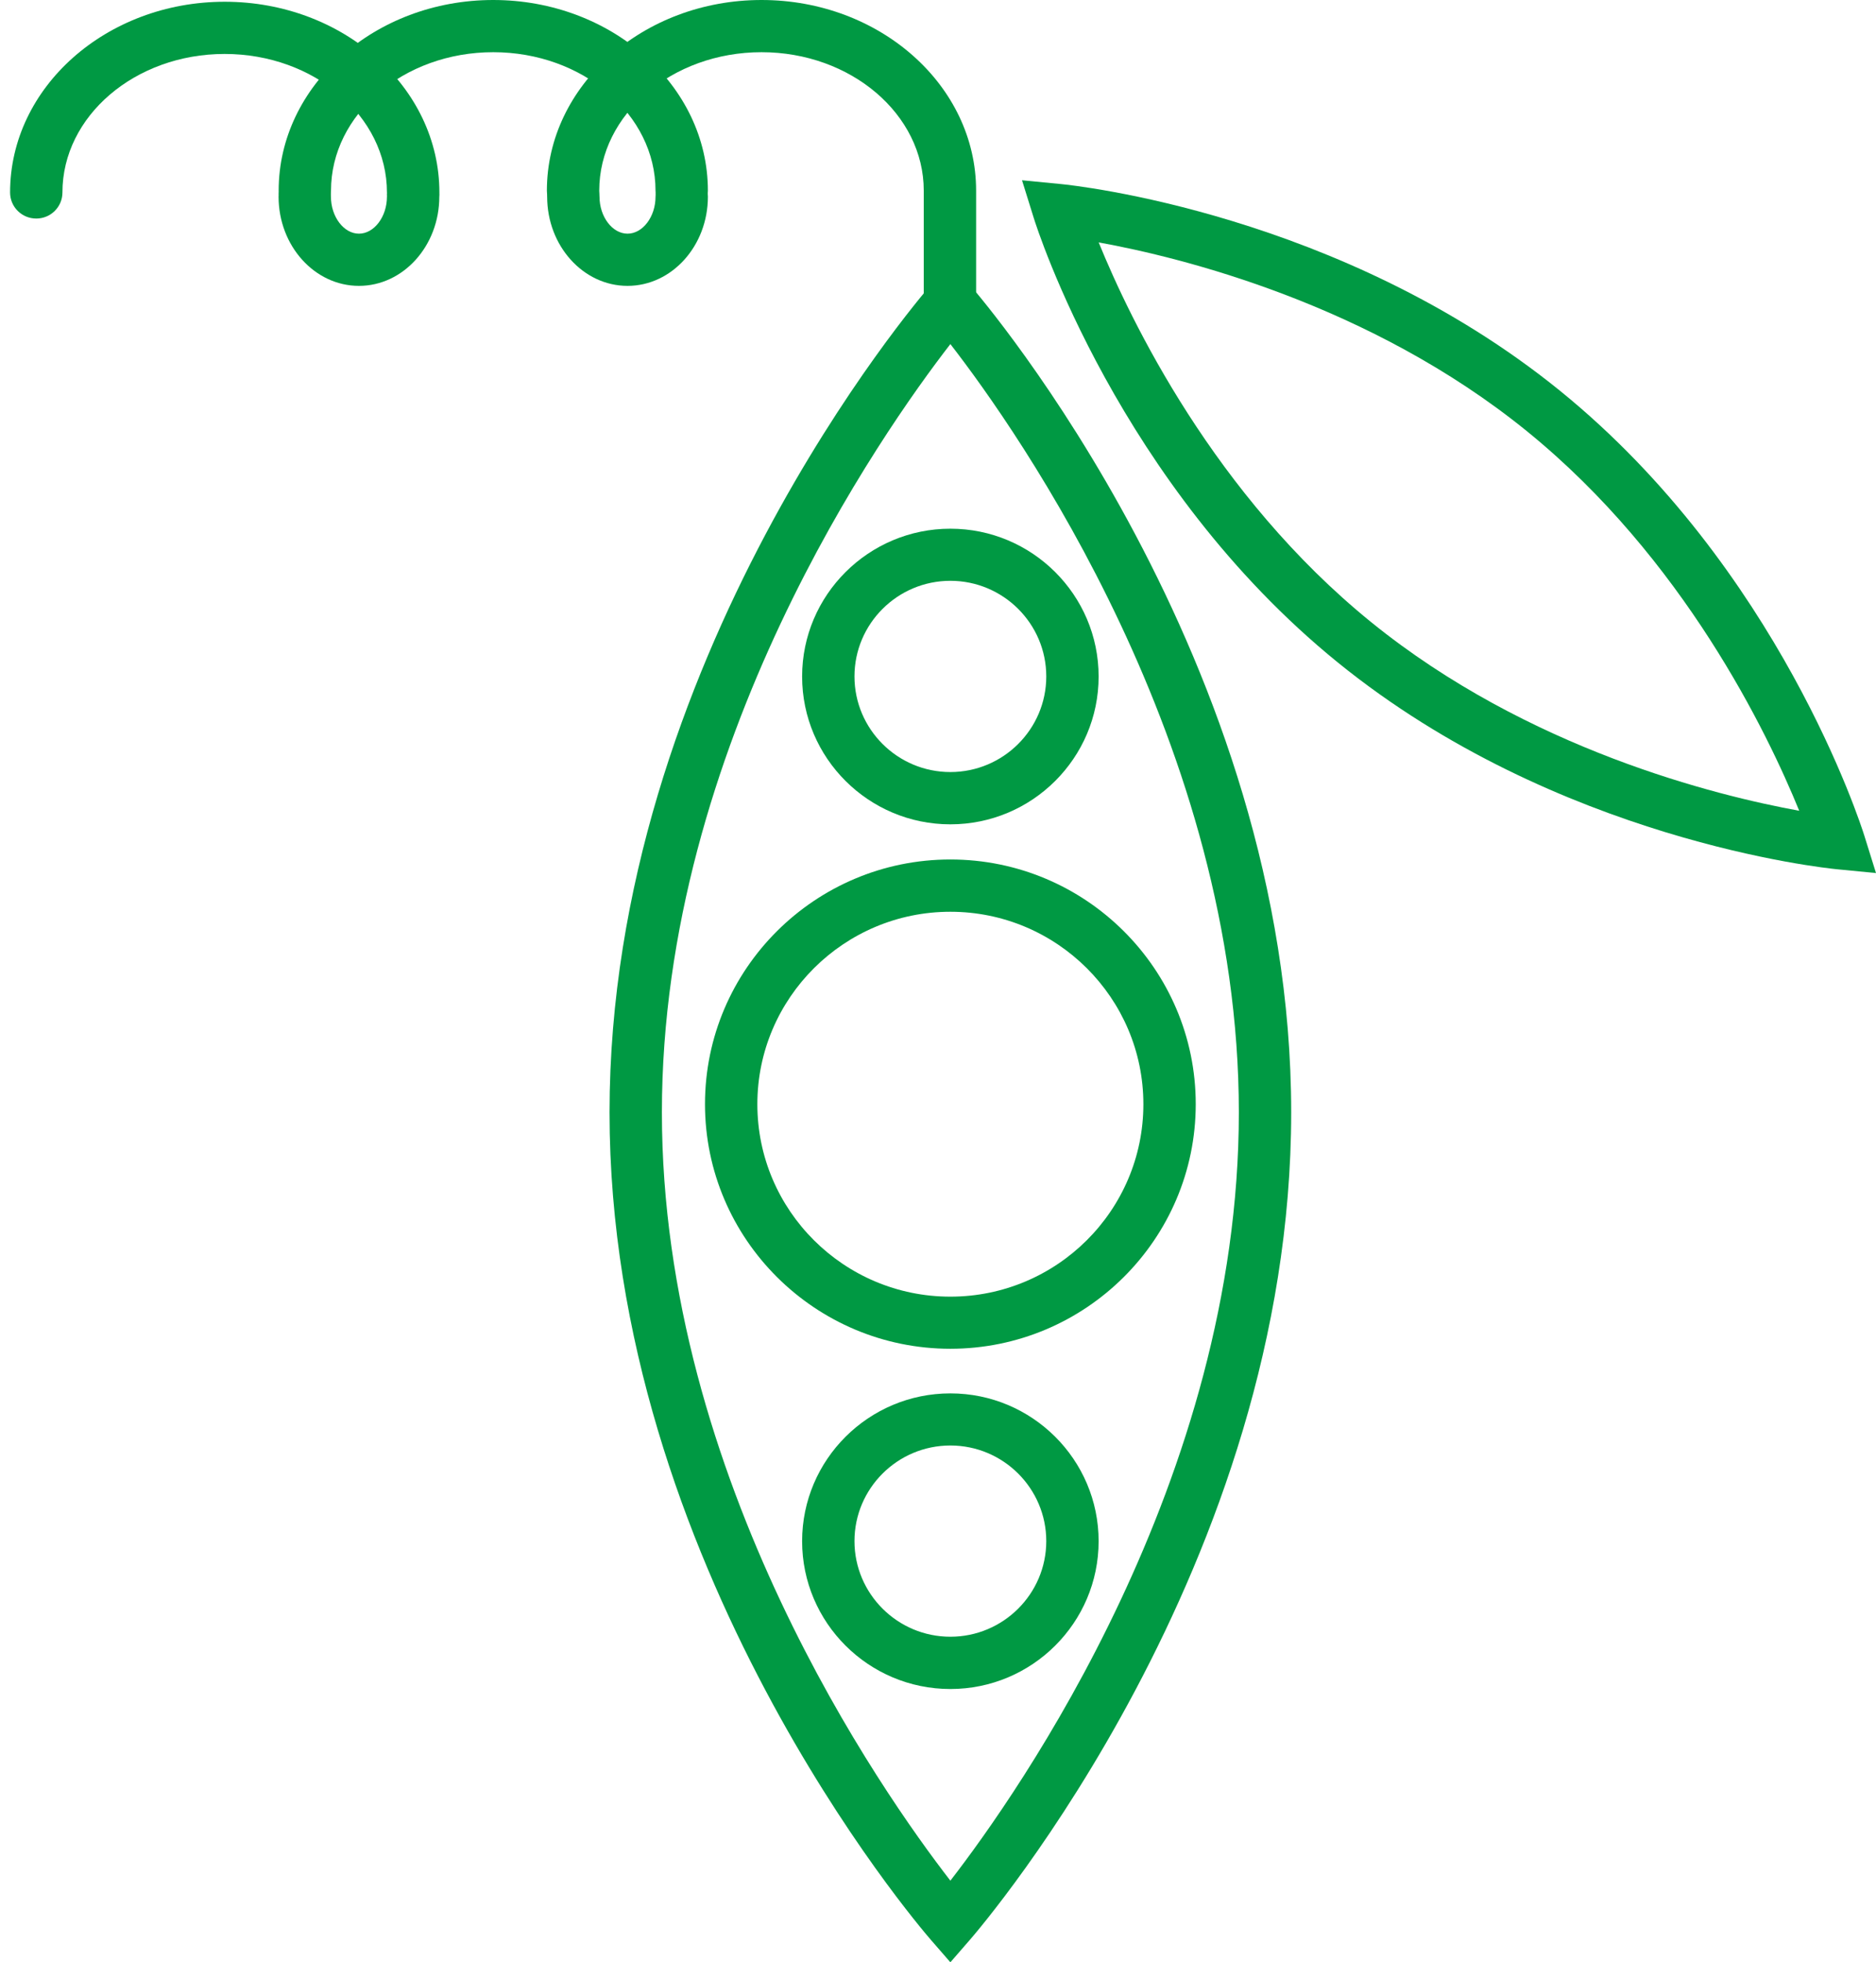 <?xml version="1.0" encoding="UTF-8"?> <svg xmlns="http://www.w3.org/2000/svg" width="153" height="160" viewBox="0 0 153 160" fill="none"><g clip-path="url(#clip0_2106_2773)"><path d="M77.509 160L75.893 158.142C74.826 156.908 49.712 127.546 49.712 90.701C49.712 53.856 74.826 24.495 75.893 23.261L77.509 21.402L79.124 23.261C80.192 24.495 105.305 53.856 105.305 90.701C105.305 127.546 80.192 156.908 79.124 158.142L77.509 160ZM77.509 28.056C71.951 35.235 53.982 60.773 53.982 90.701C53.982 120.63 71.951 146.168 77.509 153.346C83.067 146.168 101.036 120.63 101.036 90.701C101.036 60.773 83.067 35.221 77.509 28.056Z" fill="#009943"></path><path d="M153 71.187L149.798 70.875C148.873 70.783 126.997 68.52 109.12 54.027C91.251 39.535 84.576 18.643 84.305 17.757L83.352 14.699L86.554 15.011C87.479 15.104 109.348 17.366 127.224 31.859C145.101 46.359 151.769 67.25 152.046 68.129L153 71.187ZM89.607 19.771C92.19 26.113 99.029 40.35 111.817 50.721C124.606 61.093 139.984 64.88 146.738 66.108C144.154 59.766 137.308 45.529 124.52 35.151C111.732 24.779 96.36 20.991 89.6 19.764L89.607 19.771Z" fill="#009943"></path><path d="M77.508 109.975C66.478 109.975 57.497 101.03 57.497 90.028C57.497 79.025 66.471 70.08 77.508 70.08C88.546 70.08 97.52 79.025 97.52 90.028C97.52 101.03 88.546 109.975 77.508 109.975ZM77.508 74.343C68.834 74.343 61.767 81.38 61.767 90.035C61.767 98.689 68.826 105.726 77.508 105.726C86.191 105.726 93.25 98.689 93.25 90.035C93.25 81.38 86.191 74.343 77.508 74.343Z" fill="#009943"></path><path d="M77.509 67.214C70.841 67.214 65.418 61.809 65.418 55.162C65.418 48.515 70.841 43.109 77.509 43.109C84.177 43.109 89.6 48.515 89.6 55.162C89.6 61.809 84.177 67.214 77.509 67.214ZM77.509 47.358C73.196 47.358 69.688 50.856 69.688 55.155C69.688 59.453 73.196 62.951 77.509 62.951C81.821 62.951 85.33 59.453 85.33 55.155C85.33 50.856 81.821 47.358 77.509 47.358Z" fill="#009943"></path><path d="M77.509 137.718C70.841 137.718 65.418 132.312 65.418 125.666C65.418 119.019 70.841 113.613 77.509 113.613C84.177 113.613 89.6 119.019 89.6 125.666C89.6 132.312 84.177 137.718 77.509 137.718ZM77.509 117.862C73.196 117.862 69.688 121.36 69.688 125.659C69.688 129.957 73.196 133.455 77.509 133.455C81.821 133.455 85.33 129.957 85.33 125.659C85.33 121.36 81.821 117.862 77.509 117.862Z" fill="#009943"></path><path d="M29.274 23.309C25.659 23.309 22.72 20.046 22.72 16.038C22.72 14.861 23.673 13.91 24.855 13.91C26.036 13.91 26.99 14.861 26.99 16.038C26.99 17.67 28.036 19.053 29.274 19.053C30.512 19.053 31.558 17.677 31.558 16.038C31.558 14.861 32.512 13.91 33.693 13.91C34.875 13.91 35.828 14.861 35.828 16.038C35.828 20.046 32.889 23.309 29.274 23.309Z" fill="#009943"></path><path d="M51.178 23.309C47.563 23.309 44.624 20.046 44.624 16.038C44.624 14.861 45.578 13.91 46.759 13.91C47.94 13.91 48.894 14.861 48.894 16.038C48.894 17.67 49.94 19.053 51.178 19.053C52.416 19.053 53.463 17.677 53.463 16.038C53.463 14.861 54.416 13.91 55.598 13.91C56.779 13.91 57.733 14.861 57.733 16.038C57.733 20.046 54.793 23.309 51.178 23.309Z" fill="#009943"></path><path d="M33.693 17.82C32.512 17.82 31.558 16.87 31.558 15.692C31.558 9.464 25.623 4.399 18.322 4.399C11.02 4.399 5.092 9.464 5.092 15.692C5.092 16.87 4.139 17.82 2.957 17.82C1.776 17.82 0.822 16.87 0.822 15.692C0.822 7.116 8.672 0.143 18.329 0.143C27.986 0.143 35.835 7.116 35.835 15.692C35.835 16.87 34.882 17.82 33.7 17.82H33.693Z" fill="#009943"></path><path d="M55.597 17.671C54.416 17.671 53.462 16.72 53.462 15.543C53.462 9.321 47.527 4.256 40.226 4.256C32.924 4.256 26.996 9.321 26.996 15.543C26.996 16.72 26.043 17.671 24.861 17.671C23.68 17.671 22.727 16.72 22.727 15.543C22.727 6.973 30.576 0 40.226 0C49.876 0 57.732 6.973 57.732 15.543C57.732 16.72 56.779 17.671 55.597 17.671Z" fill="#009943"></path><path d="M77.473 26.779C76.292 26.779 75.338 25.828 75.338 24.651V15.543C75.338 9.321 69.403 4.256 62.109 4.256C54.815 4.256 48.872 9.321 48.872 15.543C48.872 16.72 47.919 17.671 46.737 17.671C45.556 17.671 44.602 16.72 44.602 15.543C44.602 6.973 52.452 0 62.109 0C71.766 0 79.608 6.973 79.608 15.543V24.651C79.608 25.828 78.655 26.779 77.473 26.779Z" fill="#009943"></path></g><defs><clipPath id="clip0_2106_2773"><rect width="152.178" height="160" fill="white" transform="translate(0.822)"></rect></clipPath></defs></svg> 